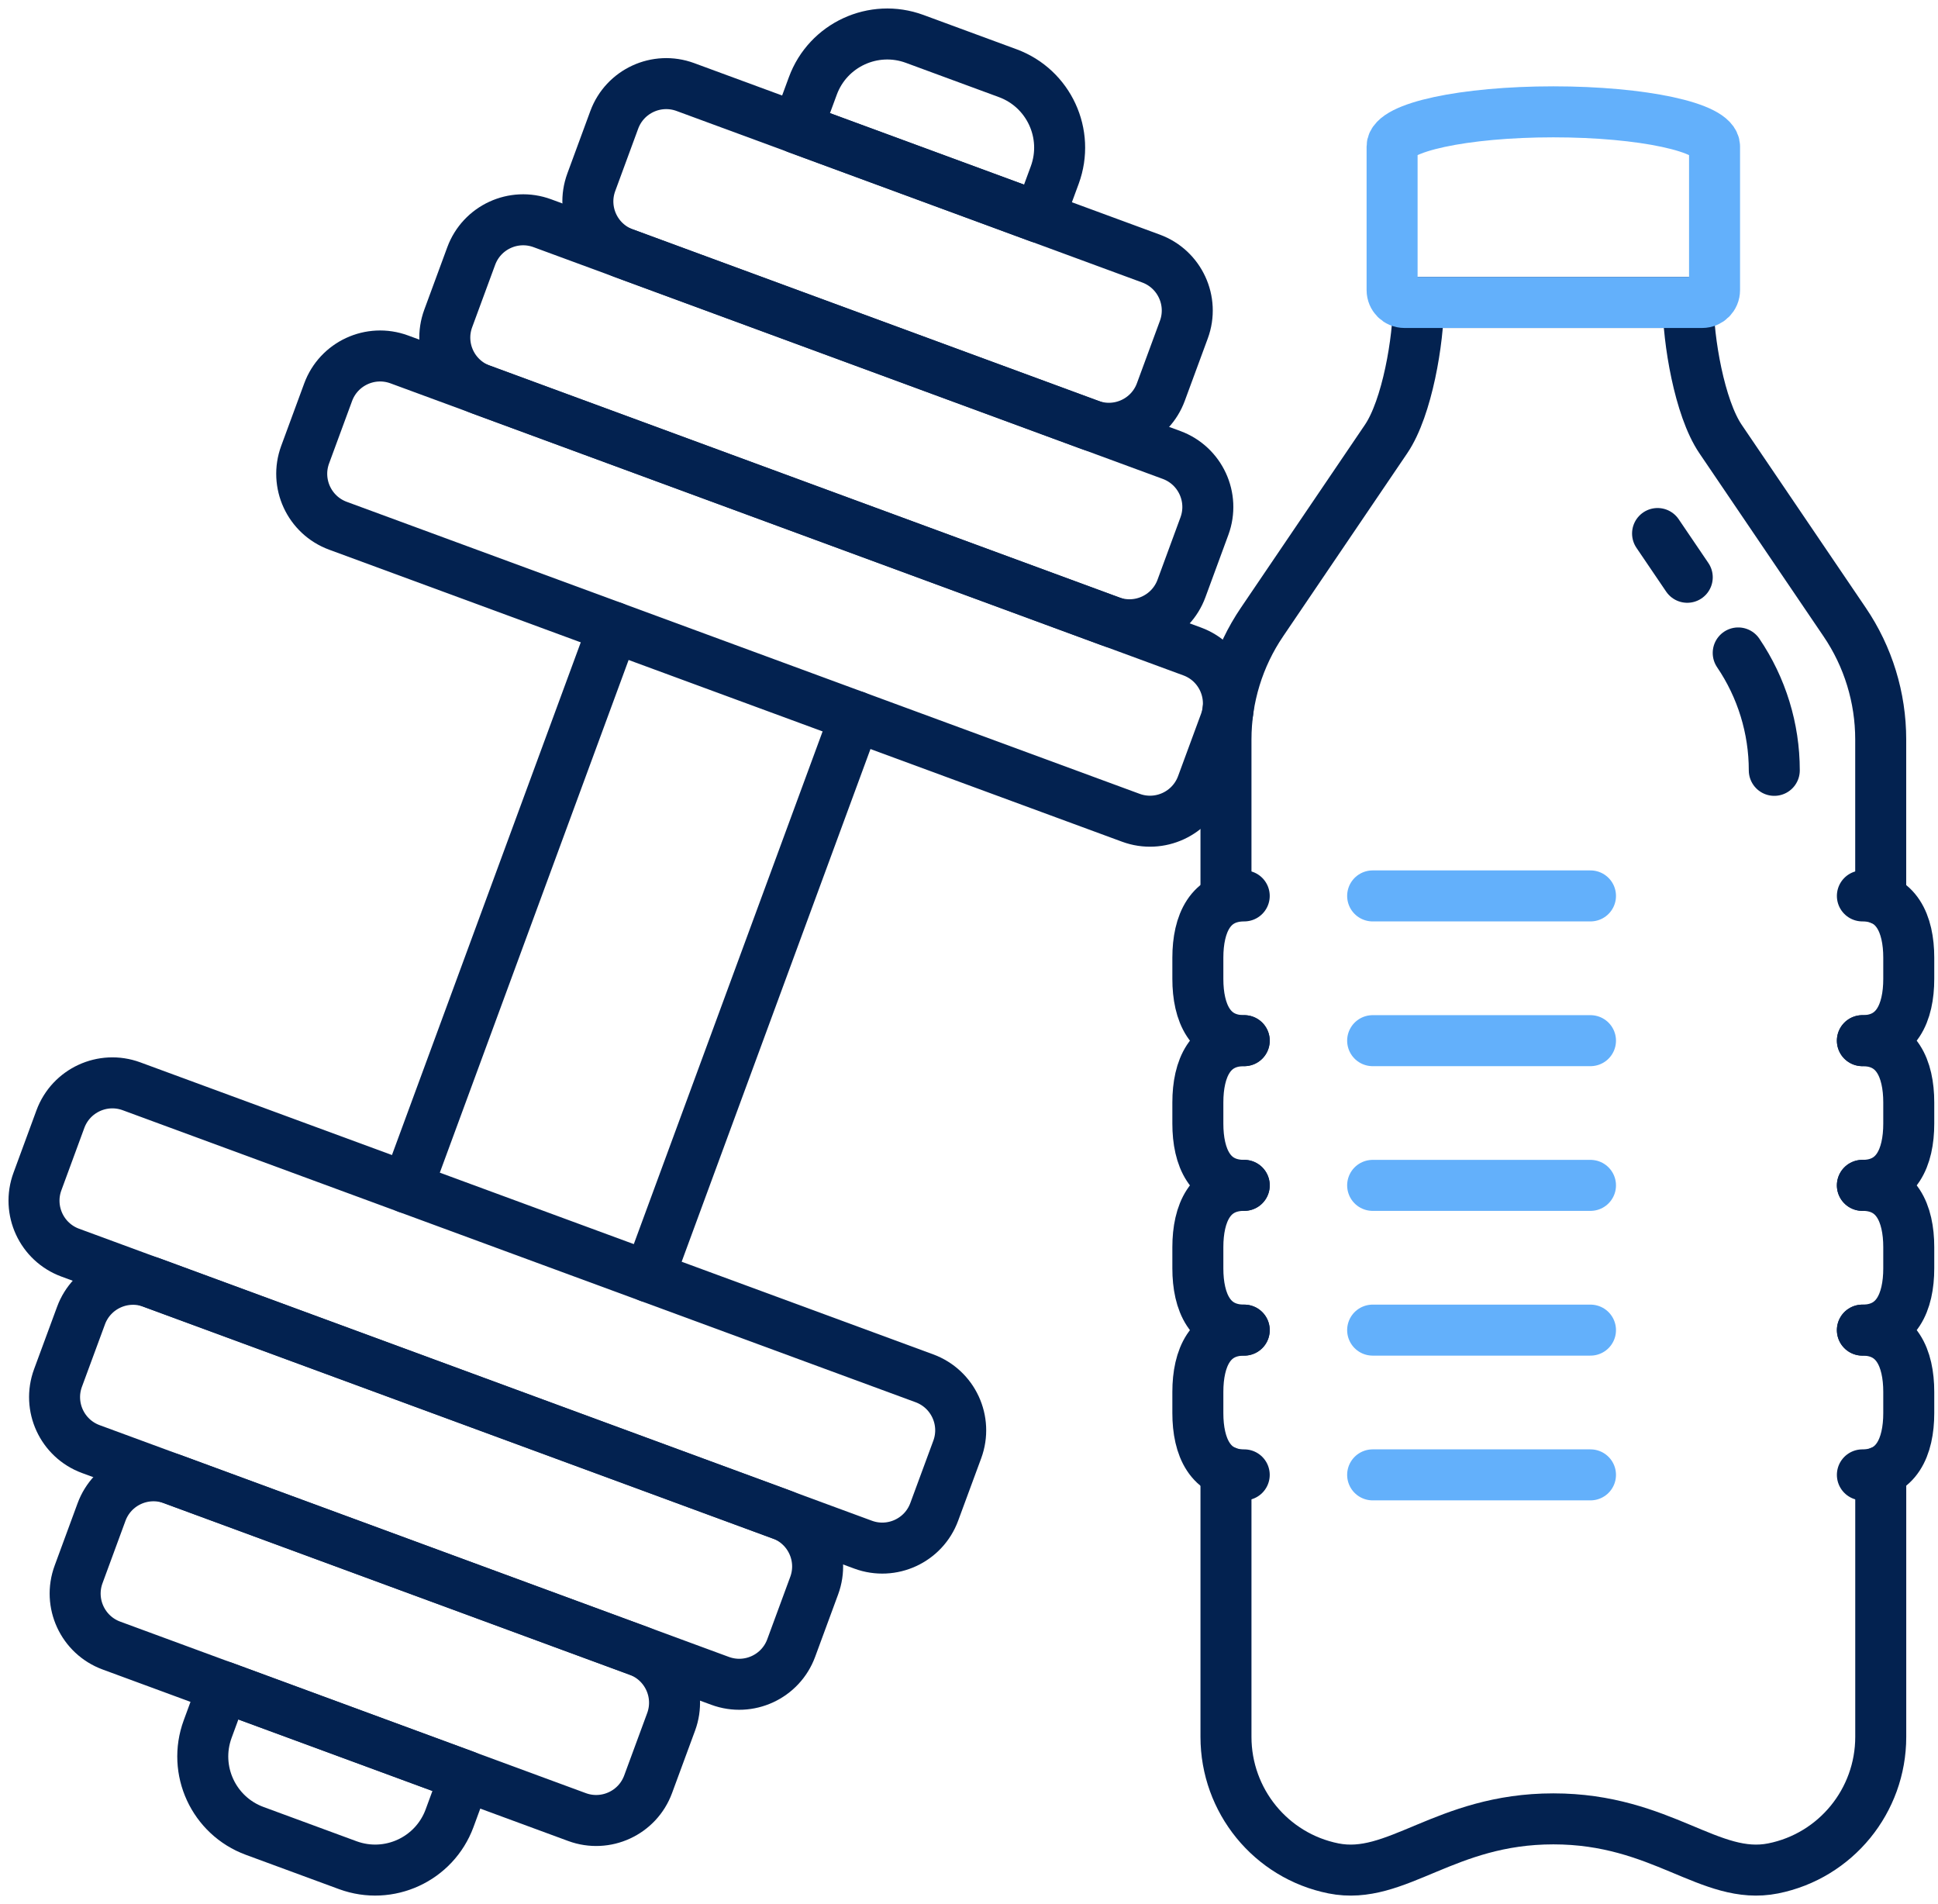 <svg width="57" height="56" viewBox="0 0 57 56" fill="none" xmlns="http://www.w3.org/2000/svg">
<path d="M19.739 50.64L19.063 52.474C18.753 53.319 17.816 53.751 16.971 53.44L3.277 48.396C2.433 48.085 2 47.149 2.311 46.304L2.986 44.47C3.297 43.625 4.233 43.193 5.078 43.504L18.773 48.549C19.617 48.859 20.05 49.795 19.739 50.64Z" stroke="#032250" stroke-width="1.5" stroke-miterlimit="10" stroke-linecap="round" stroke-linejoin="round"/>
<path d="M23.947 46.633L23.271 48.468C22.96 49.313 22.024 49.745 21.179 49.434L2.672 42.618C1.827 42.307 1.395 41.371 1.706 40.526L2.383 38.691C2.694 37.847 3.63 37.414 4.475 37.725L22.982 44.541C23.826 44.852 24.258 45.789 23.947 46.633Z" stroke="#032250" stroke-width="1.5" stroke-miterlimit="10" stroke-linecap="round" stroke-linejoin="round"/>
<path d="M28.155 42.629L27.478 44.463C27.168 45.307 26.231 45.74 25.386 45.429L2.067 36.841C1.223 36.531 0.79 35.593 1.101 34.749L1.776 32.914C2.087 32.07 3.023 31.637 3.868 31.948L27.188 40.536C28.034 40.848 28.466 41.784 28.155 42.629Z" stroke="#032250" stroke-width="1.5" stroke-miterlimit="10" stroke-linecap="round" stroke-linejoin="round"/>
<path d="M13.681 52.227L13.223 53.473C12.778 54.682 11.437 55.3 10.228 54.855L7.491 53.847C6.282 53.402 5.663 52.061 6.108 50.852L6.566 49.606L13.681 52.227Z" stroke="#032250" stroke-width="1.5" stroke-miterlimit="10" stroke-linecap="round" stroke-linejoin="round"/>
<path d="M11.973 34.932L18.044 18.447" stroke="#032250" stroke-width="1.5" stroke-miterlimit="10" stroke-linecap="round" stroke-linejoin="round"/>
<path d="M25.157 21.067L19.086 37.552" stroke="#032250" stroke-width="1.5" stroke-miterlimit="10" stroke-linecap="round" stroke-linejoin="round"/>
<path d="M17.391 5.36L18.066 3.526C18.377 2.681 19.313 2.249 20.158 2.56L33.853 7.604C34.697 7.915 35.13 8.851 34.819 9.695L34.143 11.529C33.832 12.374 32.896 12.806 32.051 12.495L18.357 7.451C17.512 7.141 17.08 6.205 17.391 5.36Z" stroke="#032250" stroke-width="1.5" stroke-miterlimit="10" stroke-linecap="round" stroke-linejoin="round"/>
<path d="M13.183 9.366L13.859 7.531C14.17 6.686 15.106 6.254 15.951 6.565L34.458 13.381C35.302 13.692 35.735 14.629 35.424 15.473L34.749 17.308C34.438 18.152 33.502 18.585 32.657 18.274L14.15 11.458C13.304 11.147 12.872 10.21 13.183 9.366Z" stroke="#032250" stroke-width="1.5" stroke-miterlimit="10" stroke-linecap="round" stroke-linejoin="round"/>
<path d="M8.975 13.371L9.651 11.536C9.961 10.692 10.898 10.259 11.743 10.57L35.063 19.159C35.907 19.469 36.34 20.406 36.029 21.251L35.353 23.085C35.042 23.929 34.105 24.362 33.261 24.051L9.941 15.463C9.096 15.152 8.664 14.216 8.975 13.371Z" stroke="#032250" stroke-width="1.5" stroke-miterlimit="10" stroke-linecap="round" stroke-linejoin="round"/>
<path d="M23.448 3.772L23.907 2.527C24.352 1.318 25.693 0.699 26.902 1.144L29.638 2.152C30.847 2.597 31.467 3.939 31.022 5.148L30.563 6.393L23.448 3.772Z" stroke="#032250" stroke-width="1.5" stroke-miterlimit="10" stroke-linecap="round" stroke-linejoin="round"/>
<path d="M55.315 26.448V21.747C55.315 20.516 54.946 19.312 54.254 18.294L50.603 12.91C49.982 11.993 49.651 10.002 49.651 8.896H45.686H41.721C41.721 10.002 41.389 11.993 40.768 12.91L37.118 18.294C36.426 19.313 36.058 20.516 36.058 21.747V26.349" stroke="#032250" stroke-width="1.5" stroke-miterlimit="10" stroke-linecap="round" stroke-linejoin="round"/>
<path d="M36.058 43.277V51.082C36.058 52.959 37.378 54.581 39.22 54.95C41.079 55.322 42.488 53.493 45.687 53.493C48.885 53.493 50.294 55.322 52.153 54.95C53.995 54.581 55.316 52.959 55.316 51.082V43.277" stroke="#032250" stroke-width="1.5" stroke-miterlimit="10" stroke-linecap="round" stroke-linejoin="round"/>
<path d="M45.686 3.289C43.067 3.289 40.944 3.746 40.944 4.309V8.531C40.944 8.733 41.107 8.896 41.309 8.896H50.064C50.264 8.896 50.428 8.733 50.428 8.531V4.309C50.428 3.745 48.305 3.289 45.686 3.289Z" stroke="#63B0FB" stroke-width="1.5" stroke-miterlimit="10" stroke-linecap="round" stroke-linejoin="round"/>
<path d="M52.185 22.656C52.185 21.425 51.815 20.222 51.124 19.203" stroke="#032250" stroke-width="1.5" stroke-miterlimit="10" stroke-linecap="round" stroke-linejoin="round"/>
<path d="M49.625 16.978L48.752 15.691" stroke="#032250" stroke-width="1.5" stroke-miterlimit="10" stroke-linecap="round" stroke-linejoin="round"/>
<path d="M36.595 30.606C35.595 30.606 35.231 29.788 35.231 28.788V28.167C35.231 27.167 35.596 26.349 36.595 26.349" stroke="#032250" stroke-width="1.5" stroke-miterlimit="10" stroke-linecap="round" stroke-linejoin="round"/>
<path d="M36.595 34.862C35.595 34.862 35.231 34.045 35.231 33.044V32.424C35.231 31.424 35.596 30.606 36.595 30.606" stroke="#032250" stroke-width="1.5" stroke-miterlimit="10" stroke-linecap="round" stroke-linejoin="round"/>
<path d="M36.595 39.119C35.595 39.119 35.231 38.301 35.231 37.301V36.68C35.231 35.68 35.596 34.861 36.595 34.861" stroke="#032250" stroke-width="1.5" stroke-miterlimit="10" stroke-linecap="round" stroke-linejoin="round"/>
<path d="M36.595 43.376C35.595 43.376 35.231 42.558 35.231 41.558V40.937C35.231 39.937 35.596 39.119 36.595 39.119" stroke="#032250" stroke-width="1.5" stroke-miterlimit="10" stroke-linecap="round" stroke-linejoin="round"/>
<path d="M54.776 30.606C55.777 30.606 56.14 29.788 56.14 28.788V28.167C56.14 27.167 55.776 26.349 54.776 26.349" stroke="#032250" stroke-width="1.5" stroke-miterlimit="10" stroke-linecap="round" stroke-linejoin="round"/>
<path d="M54.776 34.862C55.777 34.862 56.14 34.045 56.14 33.044V32.424C56.14 31.424 55.776 30.606 54.776 30.606" stroke="#032250" stroke-width="1.5" stroke-miterlimit="10" stroke-linecap="round" stroke-linejoin="round"/>
<path d="M54.776 39.119C55.777 39.119 56.14 38.301 56.14 37.301V36.68C56.14 35.68 55.776 34.861 54.776 34.861" stroke="#032250" stroke-width="1.5" stroke-miterlimit="10" stroke-linecap="round" stroke-linejoin="round"/>
<path d="M54.776 39.119C55.777 39.119 56.14 39.937 56.14 40.937V41.558C56.14 42.558 55.776 43.376 54.776 43.376" stroke="#032250" stroke-width="1.5" stroke-miterlimit="10" stroke-linecap="round" stroke-linejoin="round"/>
<path d="M46.779 43.376H40.372" stroke="#63B0FB" stroke-width="1.5" stroke-miterlimit="10" stroke-linecap="round" stroke-linejoin="round"/>
<path d="M46.779 39.119H40.372" stroke="#63B0FB" stroke-width="1.5" stroke-miterlimit="10" stroke-linecap="round" stroke-linejoin="round"/>
<path d="M46.779 34.862H40.372" stroke="#63B0FB" stroke-width="1.5" stroke-miterlimit="10" stroke-linecap="round" stroke-linejoin="round"/>
<path d="M46.779 30.606H40.372" stroke="#63B0FB" stroke-width="1.5" stroke-miterlimit="10" stroke-linecap="round" stroke-linejoin="round"/>
<path d="M46.779 26.349H40.372" stroke="#63B0FB" stroke-width="1.5" stroke-miterlimit="10" stroke-linecap="round" stroke-linejoin="round"/>
</svg>
